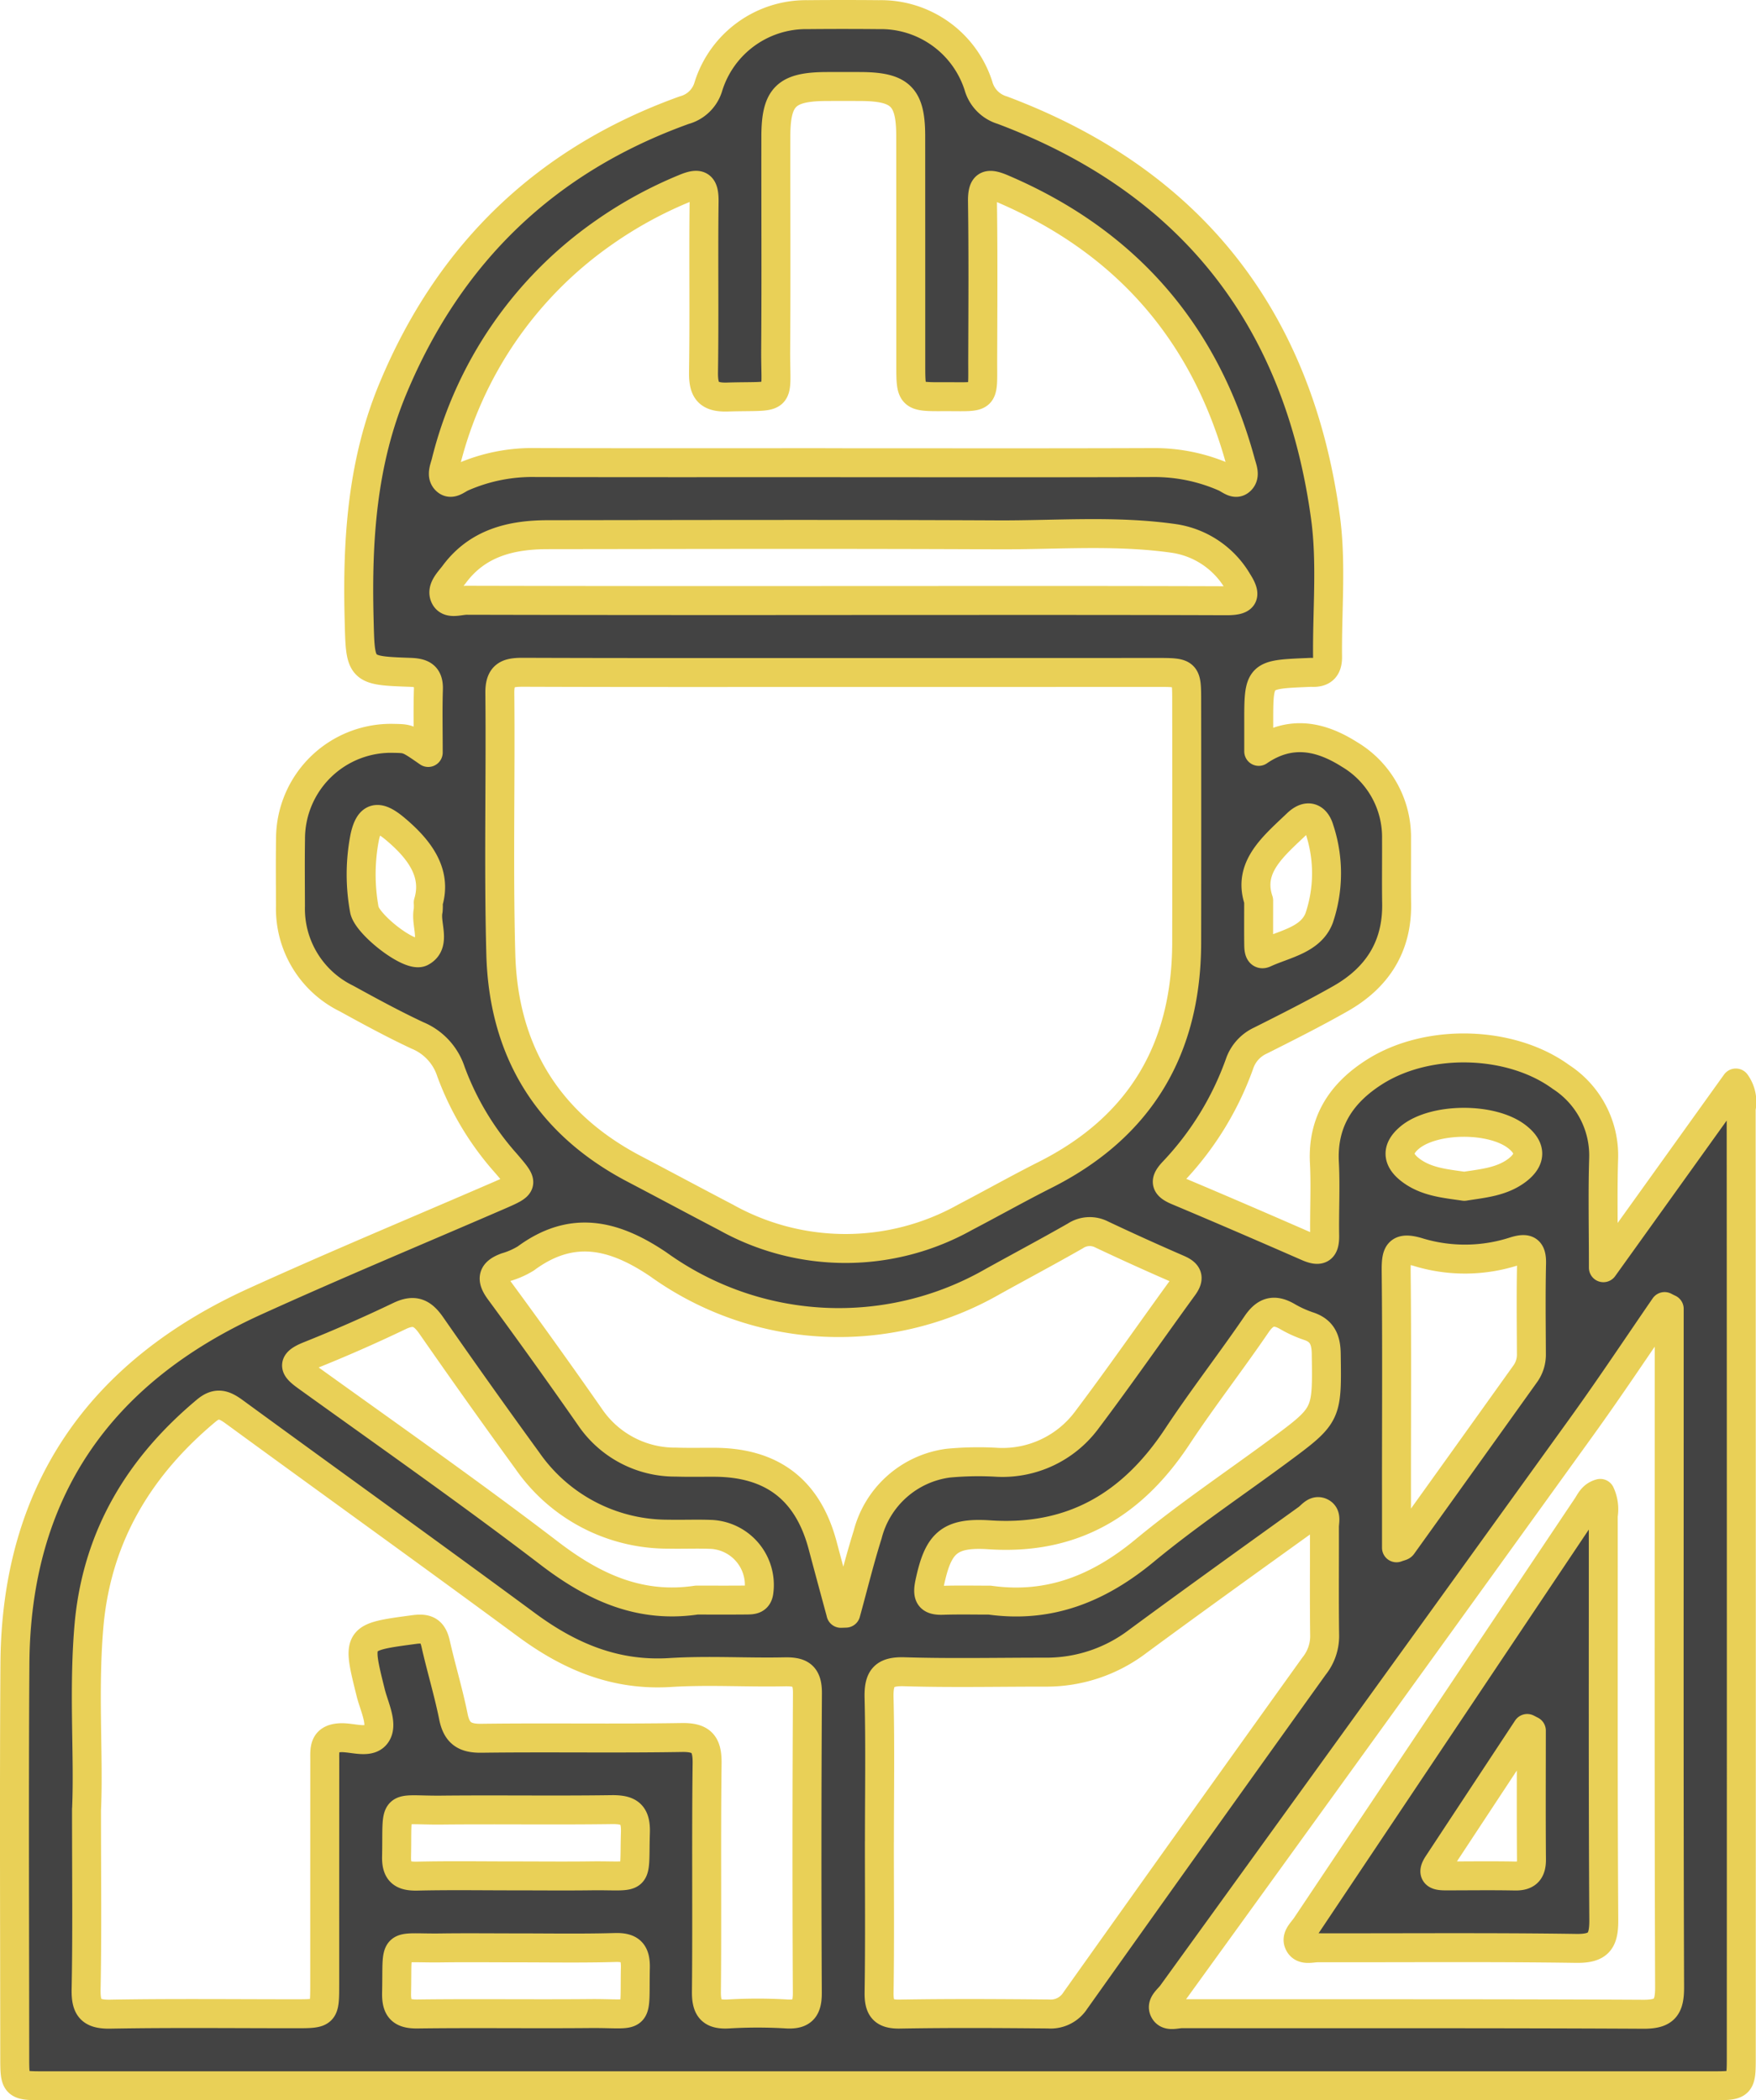 <svg xmlns="http://www.w3.org/2000/svg" width="181.916" height="217.601" viewBox="0 0 181.916 217.601">
  <g id="BUILDERS" transform="translate(19588.498 -4510.5)">
    <path id="Path_1076" data-name="Path 1076" d="M57.627,93.37c0-2.393-.048-4.47.018-6.541.048-1.423-.655-1.72-1.917-1.762-5.238-.185-5.125-.22-5.262-5.565-.208-8.166.315-16.2,3.512-23.856C59.824,41.611,69.847,31.963,84.156,26.82a3.562,3.562,0,0,0,2.5-2.464,10.6,10.6,0,0,1,10.285-7.428q3.678-.036,7.363,0a10.609,10.609,0,0,1,10.327,7.381,3.643,3.643,0,0,0,2.464,2.512c19.576,7.357,30.671,21.576,33.48,42.164.649,4.75.167,9.654.22,14.487.012,1.125-.488,1.655-1.613,1.6-.149-.006-.3.006-.446.012-5.077.214-5.077.214-5.071,5.274v2.9c3.351-2.3,6.506-1.518,9.4.315a9.962,9.962,0,0,1,4.875,8.773c.012,2.232-.024,4.464.012,6.7.065,4.47-2.036,7.678-5.815,9.827-2.714,1.542-5.506,2.946-8.3,4.351a4.081,4.081,0,0,0-2.155,2.387,31.68,31.68,0,0,1-6.833,11.142c-.952,1-.911,1.482.387,2.03,4.524,1.9,9.029,3.851,13.523,5.815,1.3.565,1.762.2,1.738-1.179-.042-2.53.1-5.065-.03-7.583-.214-4.28,1.815-7.244,5.262-9.41,5.535-3.47,14.077-3.214,19.249.565a9.7,9.7,0,0,1,4.416,8.523c-.107,3.536-.024,7.071-.024,11.237,4.8-6.69,9.22-12.862,13.719-19.136a3.355,3.355,0,0,1,.554,2.643q.027,49.1.012,98.185c0,3.053-.012,3.065-3.071,3.065H17.868c-3.065,0-3.077-.012-3.077-3.059-.006-13.541-.071-27.076.018-40.617.1-17.9,8.773-30.266,24.862-37.581,8.327-3.786,16.773-7.3,25.165-10.934,2.744-1.19,2.726-1.184.851-3.375a29.677,29.677,0,0,1-5.708-9.511,6.092,6.092,0,0,0-3.482-3.75c-2.488-1.167-4.91-2.482-7.321-3.809a10.355,10.355,0,0,1-5.821-9.577c-.006-2.3-.03-4.613.006-6.916a10.413,10.413,0,0,1,10.732-10.47C55.556,91.936,55.556,91.936,57.627,93.37Zm43.1-8.285c-11.083,0-22.165.018-33.248-.024-1.583-.006-2.458.226-2.434,2.167.089,9-.143,18,.1,27,.262,10.029,4.845,17.588,13.85,22.3,3.161,1.655,6.3,3.345,9.47,5a25.362,25.362,0,0,0,24.778,0c2.768-1.446,5.494-2.982,8.279-4.387,9.9-4.982,14.66-13.083,14.678-24.076q.018-12.5,0-24.993c0-2.988-.006-2.994-3.107-2.994Q116.907,85.088,100.732,85.085Zm-78.5,117.767c0,7.071.071,12.868-.042,18.666-.036,1.917.488,2.607,2.494,2.571,6.393-.113,12.791-.042,19.183-.042,3.036,0,3.041-.006,3.041-3.059q0-11.6.006-23.2c0-1.119-.143-2.238,1.583-2.339,1.339-.077,3.268.786,3.881-.589.464-1.042-.357-2.7-.7-4.053-1.446-5.815-1.452-5.768,4.53-6.571,1.333-.179,1.9.2,2.19,1.464.571,2.536,1.333,5.029,1.845,7.577.345,1.708,1.179,2.25,2.9,2.226,6.916-.089,13.833.036,20.743-.077,2.077-.036,2.661.679,2.637,2.684-.1,7.881.006,15.761-.071,23.648-.018,1.744.518,2.417,2.292,2.309a50.739,50.739,0,0,1,6.018,0c1.708.1,2.155-.619,2.143-2.226q-.08-15.5.012-31c.012-1.869-.732-2.256-2.387-2.22-3.94.083-7.892-.173-11.821.071-5.684.357-10.416-1.637-14.88-4.928-10.053-7.416-20.2-14.7-30.284-22.07-1.018-.744-1.792-1.071-2.911-.131-6.851,5.726-11.184,12.8-12.106,21.826C21.867,190.3,22.481,197.215,22.231,202.852Zm78.186-139.5c10.785,0,21.57.024,32.355-.018a18.053,18.053,0,0,1,7.363,1.524c.518.226,1.1.821,1.619.357.571-.5.22-1.256.048-1.893q-5.482-20.16-24.7-28.367c-1.571-.673-2.083-.411-2.053,1.363.077,5.428.042,10.857.024,16.291-.012,4.321.381,3.887-4.012,3.9-3.434.018-3.44,0-3.44-3.363q0-11.83-.006-23.653c-.006-4.059-1.077-5.1-5.2-5.119q-1.786-.009-3.571,0c-4.119.024-5.184,1.059-5.2,5.119-.012,7.363.036,14.725-.018,22.088-.042,5.613.881,4.785-4.988,4.964-2.042.065-2.518-.732-2.488-2.607.089-5.875-.012-11.749.06-17.624.024-1.774-.482-2.036-2.059-1.369a43.066,43.066,0,0,0-8.392,4.607,41.011,41.011,0,0,0-16.3,23.767c-.167.637-.518,1.393.054,1.893.524.458,1.107-.119,1.625-.351a18.01,18.01,0,0,1,7.583-1.53C79.293,63.366,89.858,63.342,100.417,63.348Zm3.952,142.885c0,5.2.048,10.4-.03,15.606-.024,1.6.423,2.268,2.137,2.238,5.125-.089,10.255-.06,15.386-.012a3.034,3.034,0,0,0,2.8-1.381q12.33-17.356,24.737-34.659a4.987,4.987,0,0,0,1.1-3.065c-.054-3.791-.012-7.583-.024-11.368,0-.5.214-1.155-.268-1.458-.649-.4-1.077.3-1.518.613-5.851,4.208-11.708,8.41-17.511,12.684a15.626,15.626,0,0,1-9.529,3.22c-4.9-.006-9.815.107-14.713-.042-2.131-.065-2.649.7-2.6,2.7C104.452,196.275,104.369,201.257,104.369,206.233Zm-3.988-23.677.512-.018c.75-2.714,1.417-5.458,2.262-8.142a9.961,9.961,0,0,1,8.357-7.4,33.415,33.415,0,0,1,5.125-.083,10.871,10.871,0,0,0,9.148-4.291c3.446-4.571,6.708-9.279,10.077-13.91.673-.929.452-1.387-.548-1.821q-3.991-1.732-7.922-3.589a2.7,2.7,0,0,0-2.726.155c-2.839,1.619-5.732,3.161-8.589,4.744a32.019,32.019,0,0,1-34.611-1.8c-4.619-3.119-8.964-4.131-13.725-.613a8.381,8.381,0,0,1-2.036.9c-1.393.518-1.613,1.19-.673,2.464q4.759,6.473,9.351,13.059a10.643,10.643,0,0,0,8.91,4.678c1.339.042,2.678.012,4.018.018,5.958.03,9.636,2.857,11.172,8.583Q99.42,179.026,100.381,182.556Zm85.811-31.546c-.161-.077-.321-.155-.476-.238-2.857,4.149-5.643,8.351-8.589,12.44q-21.2,29.418-42.456,58.8c-.369.512-1.155,1.024-.786,1.708.357.667,1.226.309,1.857.315,15.922.018,31.838-.024,47.759.06,2.19.012,2.738-.684,2.732-2.792-.071-19.713-.042-39.426-.042-59.14ZM100.411,77.627c13.309,0,26.612-.024,39.92.024,1.851.006,2.1-.518,1.149-2a9.225,9.225,0,0,0-6.625-4.458c-6.065-.863-12.172-.339-18.255-.369-15.535-.077-31.07-.036-46.611-.018-3.78.006-7.256.857-9.66,4.1-.512.69-1.387,1.488-.976,2.339.393.815,1.488.357,2.256.357Q81,77.648,100.411,77.627ZM85.429,181.187c1.708,0,3.416.012,5.131-.006.6-.006,1.2.012,1.321-.833a5.248,5.248,0,0,0-4.887-5.964c-1.482-.06-2.97.006-4.458-.024a17.708,17.708,0,0,1-14.642-7.619q-5.044-6.937-9.946-13.993c-.917-1.321-1.75-1.732-3.3-.988-3.077,1.476-6.214,2.851-9.386,4.119-1.946.78-1.4,1.321-.113,2.244C53.538,164.158,62,170.086,70.2,176.36,74.8,179.877,79.567,182.062,85.429,181.187Zm30.373.006c6.166.863,11.291-1.2,16.029-5.119,4.458-3.69,9.291-6.922,13.952-10.368,5.012-3.708,4.964-3.72,4.875-10.017-.018-1.446-.4-2.417-1.845-2.887a11.921,11.921,0,0,1-2.226-1.018c-1.339-.756-2.238-.506-3.143.821-2.678,3.928-5.607,7.69-8.226,11.654-4.637,7.017-10.821,10.743-19.457,10.166-4.226-.28-5.321.9-6.19,5.012-.274,1.3-.024,1.815,1.327,1.774C112.535,181.157,114.172,181.193,115.8,181.193Zm42.135-5.422c.357-.137.53-.149.6-.238q6.375-8.883,12.731-17.779a3.4,3.4,0,0,0,.643-2.083c-.012-3.125-.054-6.25.018-9.374.03-1.423-.482-1.637-1.732-1.262a16.618,16.618,0,0,1-9.9.137c-2.292-.72-2.411.161-2.393,2.024.077,7.214.03,14.434.03,21.648C157.937,171.128,157.937,173.4,157.937,175.77ZM66.514,209.762c2.678,0,5.357.03,8.035-.006,5.095-.06,4.381.756,4.541-4.494.06-1.923-.684-2.387-2.47-2.363-5.875.083-11.755-.012-17.63.048-5.232.048-4.524-.934-4.643,4.821-.036,1.613.631,2.048,2.125,2.018C59.818,209.709,63.169,209.762,66.514,209.762Zm.244,7.458c-2.6,0-5.208-.03-7.809.006-5.178.071-4.476-.833-4.6,4.643-.036,1.637.494,2.226,2.173,2.2,5.952-.077,11.9.012,17.856-.042,5.309-.048,4.589.917,4.708-4.756.03-1.536-.482-2.125-2.053-2.089C73.6,217.28,70.18,217.22,66.758,217.22Zm76.9-108.506c0,1.887-.012,3.226.006,4.565.006.423.03,1.161.613.887,2.059-.952,4.779-1.363,5.648-3.643a14.471,14.471,0,0,0,.03-9.184c-.321-1.113-1.131-1.726-2.327-.583C145.188,103.09,142.486,105.256,143.658,108.714Zm-86.031.214c.917-3.03-.827-5.47-3.446-7.66-1.72-1.44-2.649-1.345-3.131.875a20.237,20.237,0,0,0-.042,7.5c.244,1.506,4.714,5.029,5.893,4.41,1.6-.845.411-2.857.72-4.321A5.285,5.285,0,0,0,57.627,108.929ZM164.961,138.32c1.928-.31,3.881-.452,5.488-1.678,1.458-1.119,1.44-2.309-.012-3.446-2.6-2.048-8.654-2-11.136.077-1.327,1.113-1.339,2.232.024,3.309C160.985,137.885,163.008,138.028,164.961,138.32Z" transform="translate(-19601.762 4495.09)" fill="#434343" stroke="#e9d057" stroke-linejoin="round" stroke-width="3"/>
    <path id="Path_1077" data-name="Path 1077" d="M269.486,274.34a3.9,3.9,0,0,1,.309,2.28c.012,13.975-.036,27.945.054,41.92.012,2.19-.53,2.97-2.851,2.94-8.916-.131-17.838-.048-26.754-.065-.69,0-1.625.345-1.994-.482-.3-.661.381-1.22.744-1.762q14.562-21.776,29.141-43.539C268.451,275.149,268.677,274.566,269.486,274.34Zm-7.142,24.576c-.143-.071-.286-.149-.429-.22q-4.634,7.026-9.261,14.053c-.75,1.143.012,1.22.875,1.22,2.375,0,4.75-.036,7.119.012,1.238.024,1.72-.494,1.708-1.726C262.32,307.808,262.344,303.362,262.344,298.916Z" transform="translate(-19692.199 4390.884)" fill="#434343" stroke="#e9d057" stroke-linejoin="round" stroke-width="3"/>
  </g>
</svg>
